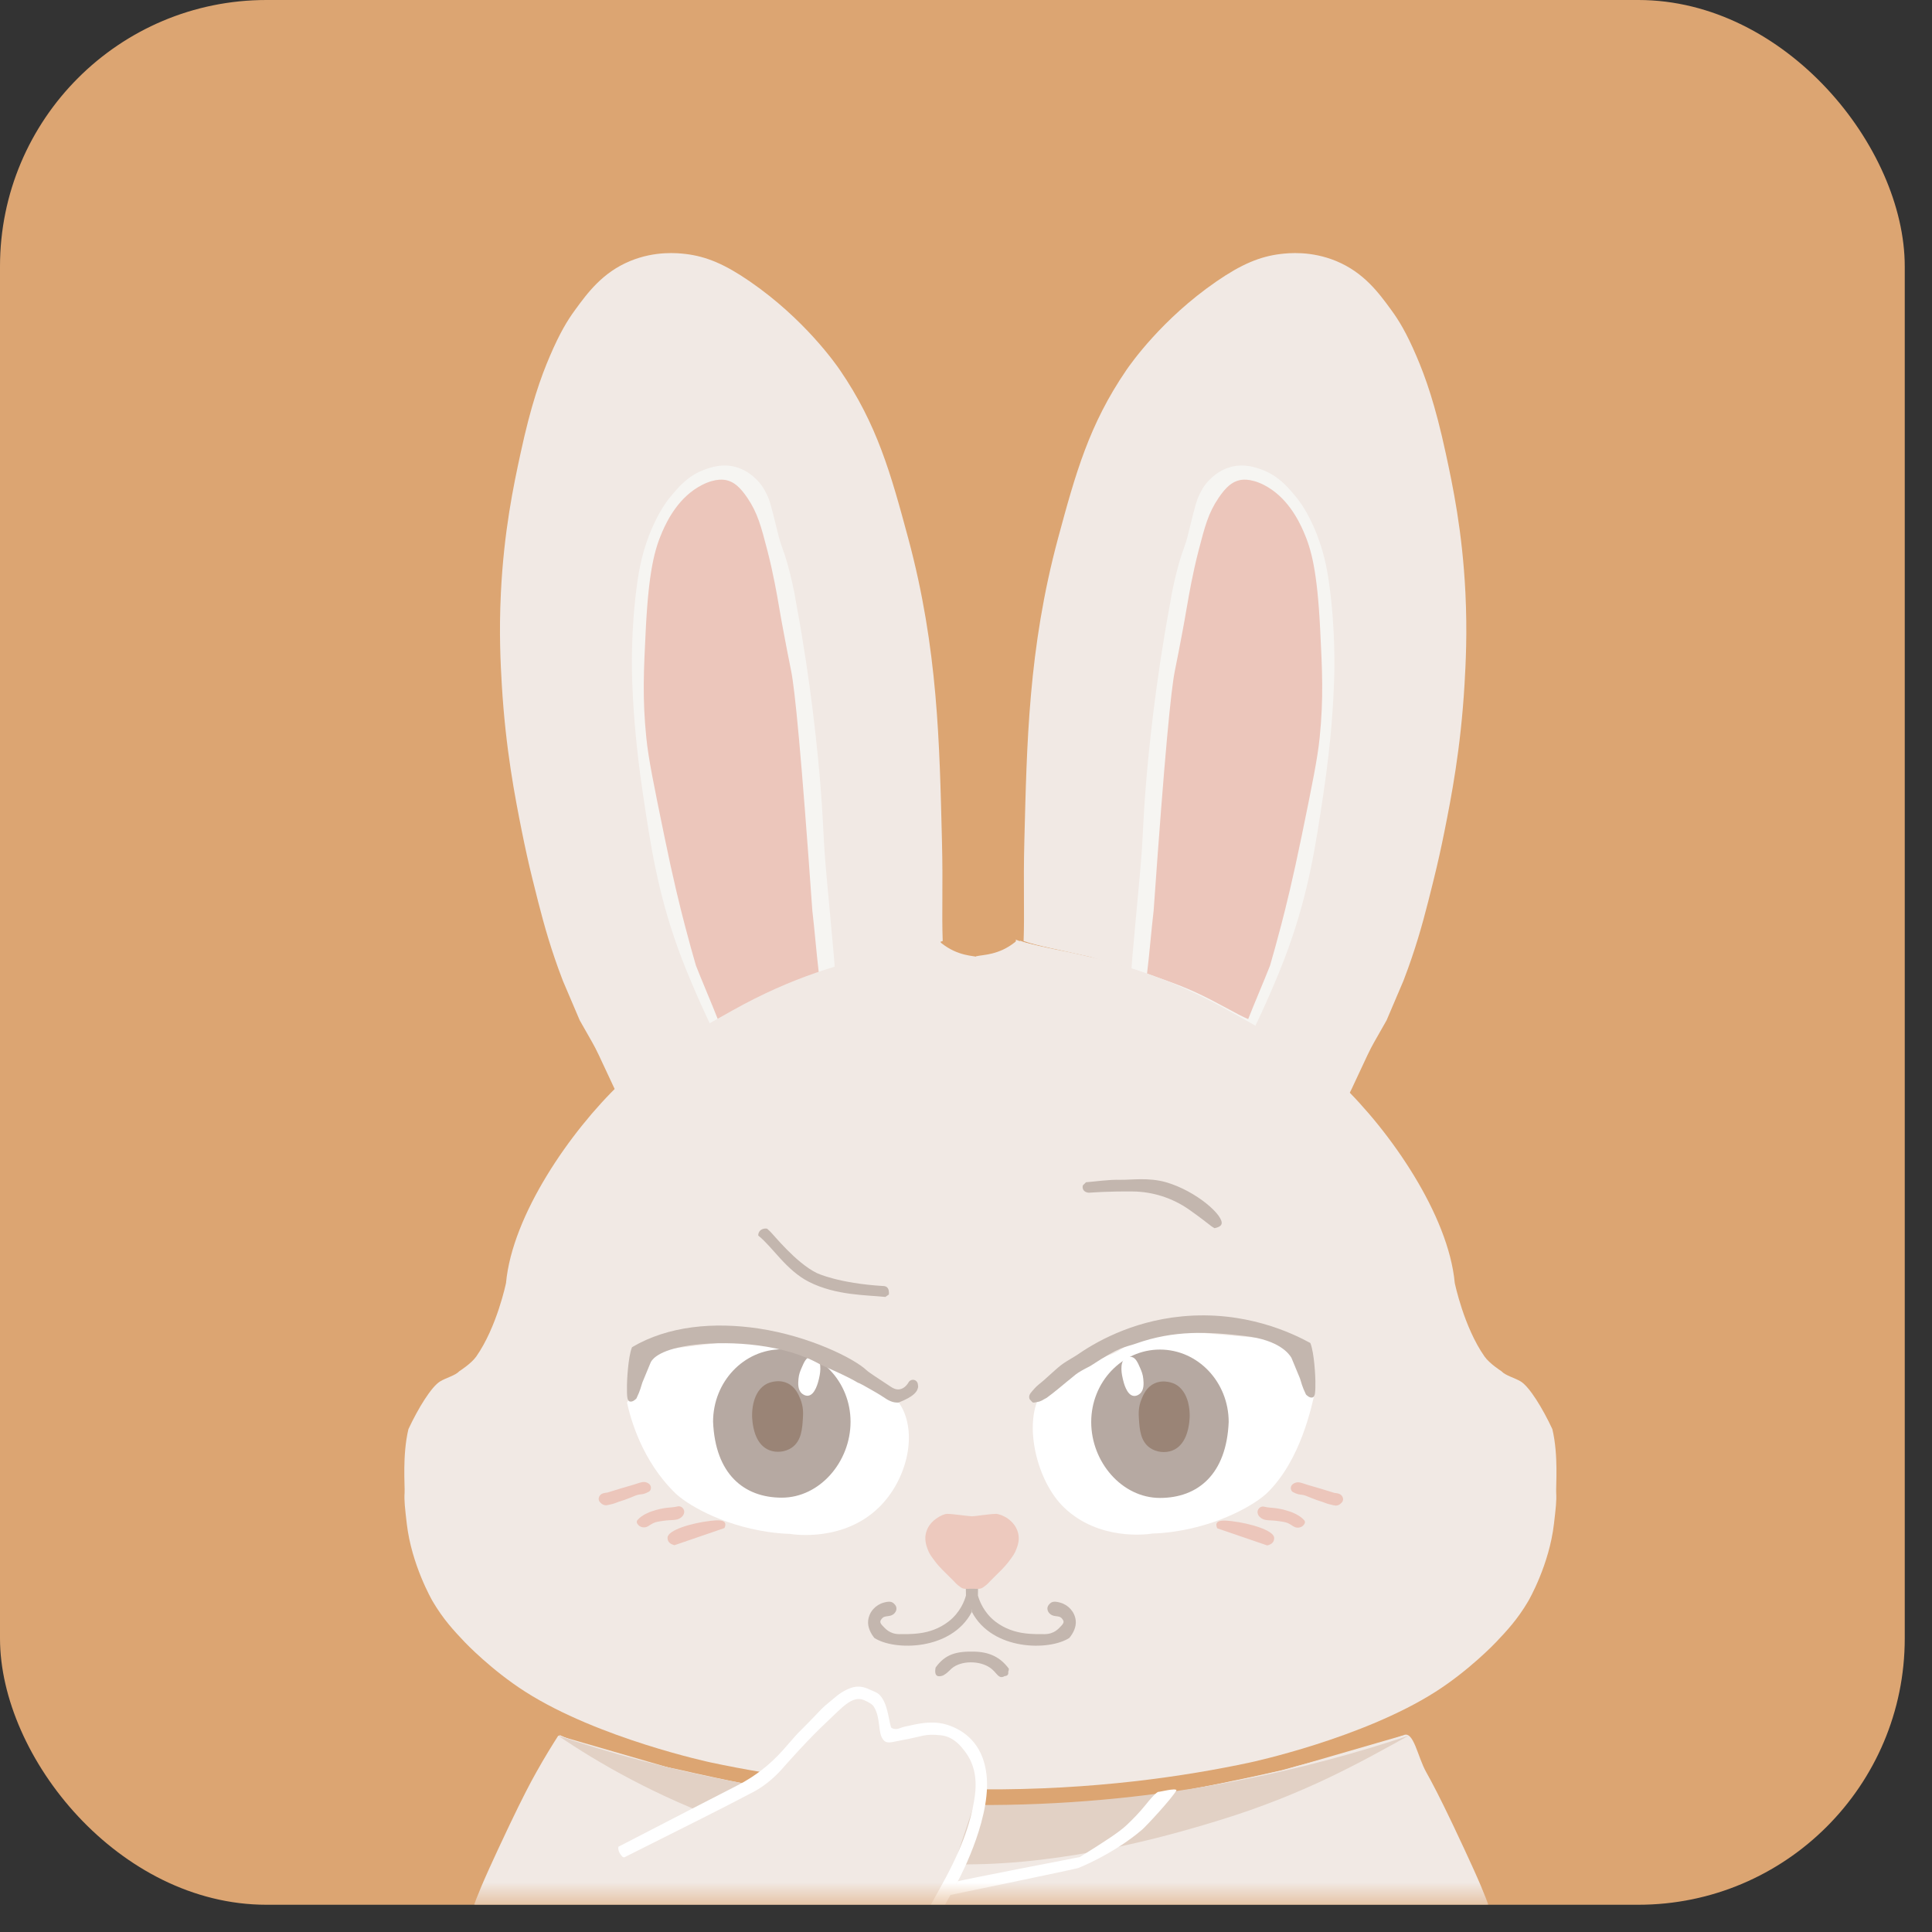 <svg width="58" height="58" viewBox="0 0 58 58" fill="none" xmlns="http://www.w3.org/2000/svg">
<rect x="0" y="0" width="58" height="58" fill="#333333" stroke="none"/>
<g clip-path="url(#clip0_218_18042)">
<rect width="57.182" height="57.182" rx="7.998" fill="#DCA572"/>
<mask id="mask0_218_18042" style="mask-type:alpha" maskUnits="userSpaceOnUse" x="0" y="0" width="58" height="58">
<rect width="57.182" height="57.182" rx="7.998" fill="#DCA572"/>
</mask>
<g mask="url(#mask0_218_18042)">
<rect x="18.657" y="13.06" width="6.585" height="18.055" fill="#F6F5F2"/>
<rect x="33.951" y="13.06" width="6.585" height="18.055" fill="#F6F5F2"/>
<path d="M21.829 14.421C22.022 14.471 22.205 14.601 22.442 14.954C22.743 15.402 22.848 15.793 23.044 16.553C23.216 17.218 23.336 17.911 23.377 18.154C23.378 18.165 23.38 18.174 23.381 18.179C23.441 18.528 23.491 18.803 23.535 19.033C23.614 19.448 23.652 19.656 23.751 20.143C23.863 20.698 24.053 22.61 24.387 27.339C24.452 27.883 24.517 28.684 24.584 29.228C24.358 29.319 23.711 29.52 23.115 29.795C22.465 30.094 21.858 30.47 21.548 30.594C21.385 30.173 21.057 29.409 20.893 28.988C20.804 28.684 20.686 28.263 20.555 27.76C20.42 27.243 20.208 26.394 19.941 25.088C19.625 23.546 19.466 22.776 19.403 22.146C19.282 20.966 19.325 20.124 19.387 18.887C19.477 17.121 19.655 16.49 19.881 15.967C20.03 15.623 20.38 14.91 21.081 14.556C21.498 14.345 21.758 14.402 21.829 14.421Z" fill="#ECC6BB"/>
<path d="M27.265 16.157C26.739 14.205 26.332 12.742 25.216 11.11C25.094 10.932 24.15 9.576 22.511 8.449C21.765 7.935 21.21 7.7 20.588 7.625C20.343 7.596 19.671 7.526 18.918 7.836C18.084 8.181 17.635 8.797 17.26 9.311C17.042 9.608 16.808 9.988 16.509 10.687C16.235 11.326 15.941 12.151 15.627 13.61C15.415 14.585 15.128 15.948 15.037 17.799C14.977 19.018 15.029 19.937 15.064 20.547C15.178 22.487 15.463 23.939 15.663 24.942C15.767 25.46 15.87 25.923 15.976 26.353C15.986 26.39 15.999 26.449 16.019 26.525C16.2 27.255 16.379 27.97 16.658 28.783C16.712 28.943 16.793 29.171 16.898 29.444C17.067 29.839 17.235 30.236 17.404 30.631C17.53 30.853 17.657 31.075 17.783 31.298C17.997 31.663 18.433 32.707 18.648 33.07C18.87 32.882 19.21 32.531 19.434 32.342C19.747 32.09 20.076 31.757 20.469 31.496C20.828 31.259 21.053 31.047 21.38 30.87C21.146 30.399 20.643 29.283 20.345 28.447C19.739 26.756 19.534 25.391 19.3 23.826C19.058 22.212 18.999 21.012 18.981 20.497C18.969 20.159 18.927 18.901 19.14 17.433C19.191 17.091 19.292 16.468 19.619 15.755C19.846 15.261 20.06 14.988 20.179 14.85C20.393 14.599 20.665 14.28 21.138 14.104C21.318 14.037 21.677 13.903 22.098 14.023C22.446 14.122 22.662 14.344 22.738 14.423C22.896 14.588 22.973 14.746 23.036 14.876C23.092 14.992 23.136 15.108 23.35 15.994C23.463 16.462 23.501 16.421 23.656 16.983C23.735 17.272 23.832 17.667 23.91 18.152C24.137 19.38 24.29 20.453 24.398 21.322C24.536 22.433 24.606 23.282 24.629 23.559C24.704 24.483 24.708 24.86 24.752 25.539C24.802 26.305 25.075 28.997 25.061 29.117C25.365 28.966 25.882 28.867 26.297 28.729C27.282 28.501 27.852 28.406 28.301 28.25C28.269 27.4 28.313 26.593 28.278 25.233C28.204 22.32 28.161 19.482 27.265 16.157Z" fill="#F1E9E4"/>
<path d="M37.191 14.421C36.997 14.471 36.815 14.601 36.578 14.954C36.277 15.402 36.172 15.793 35.976 16.553C35.804 17.218 35.684 17.911 35.643 18.154C35.641 18.165 35.64 18.174 35.638 18.179C35.579 18.528 35.529 18.803 35.485 19.033C35.406 19.448 35.368 19.656 35.269 20.143C35.156 20.698 34.966 22.61 34.633 27.339C34.568 27.883 34.502 28.684 34.435 29.228C34.662 29.319 35.308 29.52 35.904 29.795C36.555 30.094 37.162 30.47 37.472 30.594C37.635 30.173 37.963 29.409 38.127 28.988C38.215 28.684 38.334 28.263 38.465 27.76C38.6 27.243 38.811 26.394 39.079 25.088C39.395 23.546 39.553 22.776 39.617 22.146C39.737 20.966 39.695 20.124 39.632 18.887C39.543 17.121 39.365 16.49 39.138 15.967C38.989 15.623 38.639 14.91 37.939 14.556C37.52 14.345 37.261 14.402 37.191 14.421Z" fill="#ECC6BB"/>
<path d="M31.764 16.157C32.291 14.205 32.698 12.742 33.814 11.11C33.936 10.932 34.88 9.576 36.519 8.449C37.265 7.935 37.82 7.7 38.442 7.625C38.687 7.596 39.359 7.526 40.111 7.836C40.946 8.181 41.395 8.797 41.77 9.311C41.988 9.608 42.222 9.988 42.521 10.687C42.795 11.326 43.089 12.151 43.403 13.61C43.614 14.585 43.902 15.948 43.993 17.799C44.052 19.018 44.001 19.937 43.966 20.547C43.852 22.487 43.567 23.939 43.367 24.942C43.263 25.46 43.16 25.923 43.053 26.353C43.044 26.39 43.031 26.449 43.011 26.525C42.83 27.255 42.651 27.97 42.372 28.783C42.318 28.943 42.237 29.171 42.132 29.444C41.963 29.839 41.795 30.236 41.626 30.631C41.5 30.853 41.373 31.075 41.247 31.298C41.033 31.663 40.596 32.707 40.382 33.07C40.16 32.882 39.82 32.531 39.596 32.342C39.283 32.09 38.955 31.757 38.561 31.496C38.202 31.259 37.977 31.047 37.65 30.87C37.884 30.399 38.387 29.283 38.685 28.447C39.291 26.756 39.496 25.391 39.73 23.826C39.972 22.212 40.031 21.012 40.049 20.497C40.061 20.159 40.102 18.901 39.889 17.433C39.839 17.091 39.737 16.468 39.411 15.755C39.184 15.261 38.97 14.988 38.851 14.85C38.637 14.599 38.364 14.28 37.892 14.104C37.712 14.037 37.353 13.903 36.932 14.023C36.584 14.122 36.368 14.344 36.292 14.423C36.134 14.588 36.056 14.746 35.994 14.876C35.938 14.992 35.894 15.108 35.679 15.994C35.567 16.462 35.529 16.421 35.374 16.983C35.295 17.272 35.197 17.667 35.12 18.152C34.893 19.38 34.74 20.453 34.632 21.322C34.494 22.433 34.424 23.282 34.401 23.559C34.326 24.483 34.322 24.86 34.278 25.539C34.227 26.305 33.955 28.997 33.969 29.117C33.665 28.966 33.148 28.867 32.733 28.729C31.748 28.501 31.177 28.406 30.729 28.25C30.761 27.4 30.717 26.593 30.752 25.233C30.828 22.32 30.869 19.482 31.764 16.157Z" fill="#F1E9E4"/>
<path d="M30.613 28.235C30.607 28.23 30.602 28.23 30.613 28.235Z" fill="#F1E9E4"/>
<path d="M28.252 28.237C28.262 28.232 28.258 28.232 28.252 28.237Z" fill="#F1E9E4"/>
<path d="M46.603 42.904C46.308 42.271 45.914 41.633 45.656 41.474C45.47 41.361 45.196 41.298 45.073 41.164C45.073 41.164 44.716 40.937 44.567 40.724C43.944 39.836 43.673 38.516 43.673 38.516C43.484 36.475 41.739 33.958 40.243 32.528C39.461 31.781 38.593 31.296 36.86 30.326C35.064 29.322 33.554 28.899 32.157 28.605C30.907 28.361 30.647 28.254 30.613 28.235C30.625 28.244 30.651 28.273 30.597 28.316C30.105 28.706 29.647 28.688 29.433 28.738V53.718H29.442C32.849 53.741 35.598 53.323 37.527 52.911C37.527 52.911 40.892 52.194 43.098 50.787C44.105 50.144 44.883 49.331 44.913 49.298C45.231 48.962 45.555 48.618 45.876 48.073C45.905 48.023 46.51 46.971 46.651 45.746C46.706 45.28 46.733 45.046 46.718 44.818C46.705 44.6 46.79 43.693 46.603 42.904Z" fill="#F1E9E4"/>
<path d="M46.474 42.874C46.179 42.24 45.785 41.602 45.527 41.444C45.342 41.33 45.068 41.268 44.945 41.134C44.945 41.134 44.587 40.906 44.438 40.694C43.815 39.806 43.544 38.485 43.544 38.485C43.356 36.445 41.611 33.928 40.114 32.498C39.333 31.75 38.465 31.266 36.731 30.296C34.936 29.292 33.426 28.869 32.029 28.574C30.779 28.331 30.519 28.223 30.484 28.205C30.496 28.214 30.522 28.243 30.469 28.286C29.976 28.676 29.519 28.658 29.304 28.708V53.688H29.313C32.721 53.711 35.469 53.293 37.399 52.881C37.399 52.881 40.764 52.164 42.97 50.757C43.976 50.114 44.755 49.301 44.785 49.267C45.103 48.931 45.427 48.588 45.748 48.042C45.776 47.992 46.382 46.941 46.523 45.716C46.578 45.249 46.605 45.015 46.59 44.787C46.576 44.57 46.663 43.663 46.474 42.874Z" fill="#F1E9E4"/>
<path d="M28.251 28.235C28.215 28.254 27.956 28.361 26.706 28.605C25.309 28.899 23.799 29.322 22.004 30.326C20.269 31.297 19.402 31.782 18.621 32.528C17.125 33.958 15.379 36.475 15.191 38.516C15.191 38.516 14.92 39.836 14.297 40.724C14.148 40.937 13.79 41.164 13.79 41.164C13.667 41.297 13.394 41.359 13.208 41.474C12.95 41.634 12.556 42.271 12.261 42.904C12.074 43.693 12.159 44.6 12.146 44.816C12.13 45.044 12.158 45.278 12.212 45.745C12.355 46.969 12.959 48.021 12.988 48.071C13.309 48.618 13.632 48.96 13.95 49.296C13.982 49.33 14.759 50.142 15.766 50.785C17.973 52.194 21.336 52.91 21.336 52.91C23.266 53.32 26.015 53.739 29.422 53.717H29.431V28.74C29.217 28.69 28.759 28.708 28.266 28.317C28.212 28.273 28.238 28.244 28.251 28.235Z" fill="#F1E9E4"/>
<path d="M46.412 73.635C45.947 73.302 45.483 72.97 45.018 72.637L45.059 72.769C45.033 72.695 45.018 72.646 45.019 72.637C45.029 72.537 45.185 72.471 45.287 72.436C45.436 72.55 45.567 72.644 45.679 72.724C46.222 73.105 46.362 73.12 46.4 73.081C46.494 72.985 46.096 72.445 45.777 72.012C45.547 71.701 45.284 71.348 44.887 71.011C44.718 70.868 44.673 70.851 44.51 70.699C44.201 70.406 44.122 70.231 43.952 70.233C43.783 70.234 43.694 70.42 43.596 70.367C43.494 70.312 43.443 70.18 43.485 70.055C44.008 69.649 44.109 69.566 44.109 69.566C44.42 69.304 44.633 69.073 44.753 68.943C45.051 68.619 45.444 68.192 45.688 67.653C45.953 67.066 45.958 66.537 45.956 66.162C45.945 64.125 45.941 63.107 45.734 61.758C45.577 60.734 45.251 58.605 44.42 56.641C44.156 56.015 43.639 54.932 43.575 54.795C43.168 53.941 42.953 53.536 42.774 53.216C42.514 52.749 42.278 52.371 42.106 52.103C40.917 52.449 39.728 52.793 38.539 53.137C37.112 53.465 35.904 53.696 34.995 53.856C33.273 54.158 32.499 54.223 32.157 54.249C31.023 54.334 30.09 54.309 29.789 54.298C29.678 54.293 29.58 54.29 29.496 54.286V54.28C29.476 54.281 29.455 54.281 29.434 54.283C29.412 54.281 29.39 54.281 29.371 54.28V54.286C29.288 54.29 29.189 54.293 29.078 54.298C28.777 54.309 27.846 54.334 26.71 54.249C26.369 54.223 25.595 54.158 23.872 53.856C22.963 53.696 21.756 53.465 20.328 53.137C19.139 52.792 17.95 52.447 16.761 52.103C16.589 52.371 16.354 52.749 16.093 53.216C15.914 53.536 15.7 53.941 15.292 54.795C15.227 54.932 14.711 56.015 14.447 56.641C13.618 58.605 13.291 60.732 13.133 61.758C12.926 63.107 12.92 64.125 12.911 66.162C12.91 66.537 12.913 67.066 13.179 67.653C13.422 68.192 13.816 68.619 14.114 68.943C14.234 69.073 14.448 69.304 14.758 69.566C14.758 69.566 14.859 69.649 15.382 70.055C15.423 70.18 15.371 70.312 15.271 70.367C15.172 70.42 15.084 70.234 14.915 70.233C14.745 70.231 14.666 70.408 14.357 70.699C14.196 70.853 14.149 70.868 13.98 71.011C13.583 71.348 13.32 71.699 13.091 72.012C12.771 72.444 12.374 72.985 12.467 73.081C12.505 73.12 12.645 73.105 13.188 72.724C13.3 72.644 13.43 72.55 13.58 72.436C13.681 72.471 13.839 72.537 13.848 72.637C13.849 72.646 13.833 72.695 13.808 72.769L13.849 72.637C13.384 72.97 12.92 73.302 12.455 73.635L12.414 73.912C12.507 74.047 12.68 74.26 12.967 74.41C13.077 74.468 13.18 74.504 13.27 74.529C13.259 74.529 13.255 74.517 13.255 74.495L13.27 74.529C13.418 74.527 13.521 74.465 13.67 74.374C14.225 74.032 14.658 73.767 14.85 73.64C15.686 73.084 15.642 73.179 15.829 72.996C15.852 72.973 15.873 72.95 15.896 72.927L16.341 72.617C16.431 72.643 16.492 72.758 16.496 72.862L14.162 74.36C14.004 74.447 13.895 74.515 13.836 74.57L13.711 74.649L13.822 74.713H13.823C14.023 74.845 14.908 74.808 15.162 74.796C17.234 74.701 19.118 74.614 21.438 73.573C22.301 73.186 23.758 72.614 23.685 72.306C23.67 72.239 23.592 72.234 22.467 72.026C22.222 71.98 21.543 71.854 21.036 71.728C20.732 71.652 20.764 71.645 20.589 71.611C20.313 71.558 20.18 71.566 20.147 71.484C20.113 71.404 20.186 71.275 20.281 71.239C20.361 71.208 20.443 71.249 20.483 71.268C20.691 71.367 20.928 71.386 21.147 71.459C21.363 71.531 21.489 71.541 21.838 71.596C22.829 71.748 23.724 71.951 24.731 72.085C25.905 72.242 26.835 72.24 28.692 72.263C28.822 72.265 28.944 72.266 29.061 72.266V72.268C29.168 72.268 29.294 72.268 29.435 72.268C29.576 72.268 29.703 72.268 29.809 72.268V72.266C29.926 72.265 30.049 72.265 30.179 72.263C32.035 72.24 32.965 72.242 34.139 72.085C35.146 71.951 36.041 71.748 37.033 71.596C37.381 71.543 37.507 71.531 37.723 71.459C37.942 71.388 38.179 71.367 38.387 71.268C38.425 71.249 38.509 71.208 38.59 71.239C38.684 71.275 38.755 71.404 38.723 71.484C38.69 71.566 38.558 71.556 38.281 71.611C38.106 71.645 38.138 71.652 37.834 71.728C37.329 71.854 36.648 71.982 36.403 72.026C35.278 72.236 35.201 72.239 35.185 72.306C35.114 72.614 36.569 73.186 37.432 73.573C39.751 74.614 41.635 74.701 43.709 74.796C43.963 74.808 44.849 74.845 45.047 74.713H45.048L45.159 74.649L45.035 74.57C44.975 74.515 44.866 74.447 44.708 74.36L42.374 72.862C42.379 72.757 42.439 72.643 42.529 72.617L42.974 72.927C42.996 72.95 43.019 72.973 43.041 72.996C43.228 73.181 43.184 73.085 44.02 73.64C44.212 73.767 44.645 74.032 45.2 74.374C45.349 74.467 45.454 74.529 45.6 74.529L45.615 74.495C45.615 74.517 45.611 74.529 45.6 74.529C45.69 74.504 45.793 74.468 45.903 74.41C46.19 74.26 46.364 74.047 46.456 73.912L46.412 73.635Z" fill="#F1E9E4"/>
<path d="M46.453 73.619C45.988 73.286 45.524 72.953 45.059 72.62L45.1 72.753C45.074 72.678 45.059 72.629 45.06 72.62C45.069 72.52 45.226 72.455 45.328 72.42C45.477 72.534 45.608 72.628 45.72 72.707C46.263 73.088 46.403 73.104 46.441 73.064C46.535 72.968 46.137 72.429 45.818 71.996C45.588 71.684 45.325 71.332 44.928 70.994C44.759 70.852 44.714 70.835 44.551 70.683C44.242 70.389 44.163 70.215 43.993 70.216C43.824 70.218 43.735 70.403 43.637 70.35C43.535 70.295 43.484 70.163 43.526 70.038C44.049 69.633 44.15 69.549 44.15 69.549C44.461 69.288 44.674 69.057 44.794 68.926C45.092 68.602 45.485 68.175 45.729 67.636C45.994 67.049 45.998 66.52 45.997 66.145C45.986 64.109 45.982 63.091 45.775 61.741C45.618 60.717 45.291 58.588 44.461 56.625C44.197 55.998 43.68 54.915 43.616 54.778C43.209 53.924 42.994 53.52 42.815 53.199C42.555 52.733 42.442 51.971 42.147 52.087C40.846 52.599 39.67 52.798 38.482 53.143C37.054 53.471 35.946 53.681 35.036 53.841C33.314 54.143 32.54 54.208 32.198 54.234C31.064 54.319 30.131 54.294 29.83 54.283C29.719 54.278 29.621 54.275 29.537 54.271V54.265C29.517 54.266 29.496 54.266 29.475 54.268C29.453 54.266 29.43 54.266 29.412 54.265V54.271C29.329 54.275 29.23 54.278 29.119 54.283C28.818 54.294 27.887 54.319 26.752 54.234C26.41 54.208 25.636 54.143 23.913 53.841C23.004 53.681 21.797 53.45 20.369 53.122C19.131 52.87 17.967 52.611 16.802 52.089C16.63 52.356 16.395 52.734 16.134 53.201C15.955 53.522 15.741 53.926 15.333 54.78C15.268 54.916 14.752 56 14.488 56.626C13.659 58.59 13.332 60.717 13.174 61.743C12.967 63.092 12.961 64.11 12.952 66.147C12.951 66.522 12.954 67.051 13.22 67.638C13.463 68.177 13.857 68.604 14.155 68.928C14.275 69.058 14.489 69.289 14.8 69.551C14.8 69.551 14.9 69.634 15.423 70.04C15.464 70.165 15.412 70.297 15.312 70.352C15.213 70.405 15.125 70.219 14.956 70.218C14.786 70.216 14.707 70.393 14.398 70.684C14.237 70.838 14.19 70.853 14.021 70.996C13.624 71.333 13.361 71.684 13.132 71.997C12.812 72.429 12.415 72.97 12.508 73.066C12.546 73.105 12.686 73.09 13.229 72.709C13.341 72.629 13.471 72.535 13.621 72.421C13.722 72.456 13.88 72.522 13.889 72.622C13.89 72.631 13.874 72.68 13.849 72.754L13.89 72.622C13.425 72.955 12.961 73.287 12.496 73.62L12.455 73.897C12.548 74.032 12.721 74.245 13.008 74.395C13.118 74.453 13.221 74.49 13.311 74.514C13.3 74.514 13.296 74.502 13.296 74.48L13.311 74.514C13.459 74.512 13.562 74.45 13.711 74.359C14.266 74.017 14.699 73.752 14.891 73.625C15.727 73.069 15.683 73.164 15.87 72.981C15.893 72.958 15.914 72.935 15.937 72.912L16.382 72.602C16.472 72.628 16.533 72.743 16.537 72.847L14.204 74.345C14.045 74.432 13.936 74.5 13.877 74.555L13.752 74.634L13.863 74.698H13.864C14.064 74.83 14.949 74.793 15.203 74.781C17.275 74.686 19.159 74.599 21.479 73.558C22.342 73.171 23.799 72.599 23.726 72.291C23.711 72.224 23.633 72.219 22.508 72.011C22.263 71.965 21.584 71.839 21.077 71.713C20.773 71.637 20.805 71.63 20.63 71.596C20.354 71.543 20.221 71.55 20.188 71.469C20.154 71.389 20.227 71.26 20.322 71.224C20.402 71.193 20.484 71.234 20.524 71.253C20.732 71.352 20.969 71.371 21.188 71.444C21.404 71.516 21.53 71.526 21.879 71.581C22.87 71.733 23.765 71.936 24.772 72.07C25.946 72.227 26.876 72.225 28.733 72.248C28.863 72.25 28.985 72.251 29.102 72.251V72.253C29.209 72.253 29.335 72.253 29.476 72.253C29.617 72.253 29.744 72.253 29.85 72.253V72.251C29.967 72.25 30.09 72.25 30.22 72.248C32.076 72.225 33.007 72.227 34.18 72.07C35.187 71.936 36.082 71.733 37.074 71.581C37.422 71.528 37.548 71.516 37.764 71.444C37.983 71.373 38.22 71.352 38.428 71.253C38.466 71.234 38.55 71.193 38.631 71.224C38.725 71.26 38.796 71.389 38.764 71.469C38.731 71.55 38.599 71.541 38.322 71.596C38.147 71.63 38.179 71.637 37.875 71.713C37.37 71.839 36.689 71.967 36.444 72.011C35.319 72.221 35.242 72.224 35.226 72.291C35.155 72.599 36.61 73.171 37.474 73.558C39.792 74.599 41.676 74.686 43.75 74.781C44.004 74.793 44.89 74.83 45.088 74.698H45.089L45.2 74.634L45.076 74.555C45.016 74.5 44.907 74.432 44.749 74.345L42.415 72.847C42.419 72.742 42.48 72.628 42.57 72.602L43.016 72.912C43.037 72.935 43.06 72.958 43.082 72.981C43.269 73.166 43.225 73.07 44.062 73.625C44.253 73.752 44.686 74.017 45.241 74.359C45.39 74.451 45.495 74.514 45.641 74.514L45.656 74.48C45.656 74.502 45.652 74.514 45.641 74.514C45.731 74.49 45.834 74.453 45.944 74.395C46.231 74.245 46.404 74.032 46.497 73.897L46.453 73.619Z" fill="#F1E9E4"/>
<path d="M42.289 52.106C40.84 52.906 39.166 53.859 36.604 54.646C35.491 54.988 32.599 55.858 29.572 55.96C23.804 56.153 19.161 53.748 16.758 52.108C19.687 53.088 24.169 54.214 29.712 54.188C35.067 54.163 39.408 53.071 42.289 52.106Z" fill="#E2D1C5"/>
<path d="M18.267 55.691C19.814 54.918 21.362 54.145 22.91 53.371L25.346 50.937H26.212L26.653 52.09L28.06 51.933L29.072 52.277L29.481 53.47L28.387 56.737L31.803 56.05C31.803 56.05 32.929 55.93 32.931 55.819C32.931 55.708 33.033 55.669 33.033 55.669L31.286 57.166L33.413 55.535L38.228 60.544L34.289 61.41L32.066 61.524L29.597 61.018L26.687 59.873L26.18 60.56L25.232 60.282L18.267 55.691Z" fill="#F1E9E4"/>
<path d="M38.32 60.386L38.278 60.389C37.563 60.579 36.797 60.755 35.983 60.91C34.82 61.13 33.725 61.272 32.72 61.357C30.044 61.246 28.024 60.349 26.931 59.755C27.419 58.91 27.957 57.953 28.532 56.888C28.89 56.815 32.464 56.075 32.381 56.075C32.383 56.073 33.418 55.669 34.285 54.93C34.404 54.828 35.19 53.985 35.32 53.742C35.284 53.672 34.835 53.794 34.761 53.795C34.645 53.867 34.501 54.049 34.381 54.196C34.209 54.408 34.031 54.593 33.833 54.781C33.598 55.006 33.137 55.3 32.416 55.751C32.416 55.751 28.758 56.456 28.754 56.48C28.752 56.489 28.722 56.543 28.684 56.608C28.716 56.549 28.746 56.492 28.778 56.433C28.855 56.287 29.824 54.436 29.598 53.152C29.566 52.974 29.494 52.596 29.192 52.257C28.854 51.879 28.424 51.771 28.304 51.745C27.974 51.674 27.641 51.728 27.326 51.8C27.232 51.821 27.109 51.841 27.02 51.879C26.967 51.902 26.897 51.918 26.827 51.899C26.827 51.899 26.788 51.888 26.751 51.861C26.663 51.557 26.648 51.149 26.414 50.891C26.338 50.806 26.216 50.773 26.101 50.718C25.79 50.571 25.593 50.639 25.387 50.741C25.284 50.792 25.187 50.858 25.097 50.932C24.495 51.431 24.843 51.145 23.961 52.025C23.934 52.052 23.907 52.081 23.882 52.11C23.756 52.256 23.627 52.4 23.499 52.546C23.119 52.973 22.664 53.329 22.155 53.59C20.908 54.228 21.024 54.173 18.564 55.441C18.561 55.462 18.561 55.486 18.564 55.514C18.576 55.622 18.658 55.713 18.696 55.749C18.711 55.754 18.725 55.757 18.74 55.76C21.1 54.572 21.357 54.456 22.601 53.804C22.9 53.648 23.166 53.434 23.4 53.19C23.422 53.167 23.443 53.145 23.463 53.122C23.608 52.955 24.271 52.204 24.864 51.653C25.255 51.288 25.585 50.891 25.929 51.035C26.073 51.096 26.189 51.163 26.233 51.235C26.456 51.601 26.339 52.029 26.523 52.237C26.637 52.365 26.777 52.294 27.063 52.244C27.73 52.125 27.743 52.041 28.249 52.095C28.647 52.137 28.877 52.467 28.925 52.525C29.243 52.909 29.351 53.385 29.255 53.987C29.128 54.791 28.839 55.591 28.168 56.778C27.543 57.886 26.961 59.056 26.301 60.106C26.175 60.263 26.073 60.406 26.044 60.582C26.037 60.624 26.12 60.629 26.155 60.673C26.195 60.722 26.275 60.737 26.339 60.711C26.389 60.691 26.415 60.65 26.423 60.635C26.526 60.46 26.634 60.276 26.744 60.09C26.763 60.056 29.984 61.705 32.571 61.726C32.749 61.728 32.918 61.706 33.23 61.687C35.095 61.57 37.707 61.032 38.404 60.696C38.44 60.652 38.413 60.431 38.32 60.386Z" fill="white"/>
<path d="M32.294 48.648C32.265 48.388 32.073 48.178 31.821 48.11C31.62 48.055 31.556 48.092 31.486 48.177C31.416 48.259 31.434 48.38 31.533 48.459C31.644 48.549 31.792 48.493 31.868 48.576C31.939 48.655 31.961 48.704 31.862 48.806C31.781 48.891 31.654 49.054 31.361 49.058C30.959 49.064 30.807 49.038 30.738 49.029C30.461 48.991 30.162 48.894 29.885 48.683C29.528 48.409 29.397 48.041 29.358 47.897C29.373 47.373 29.344 47.455 29.408 47.295L29.213 47.283C29.2 47.32 29.187 47.353 29.178 47.386C29.169 47.353 29.158 47.32 29.143 47.283L28.949 47.295C29.012 47.453 28.984 47.371 28.999 47.897C28.961 48.041 28.83 48.409 28.471 48.683C28.195 48.894 27.895 48.993 27.618 49.029C27.55 49.038 27.398 49.064 26.995 49.058C26.703 49.054 26.577 48.889 26.495 48.806C26.397 48.704 26.417 48.655 26.489 48.576C26.565 48.493 26.712 48.547 26.823 48.459C26.922 48.38 26.94 48.26 26.87 48.177C26.799 48.093 26.736 48.055 26.536 48.11C26.283 48.178 26.093 48.388 26.063 48.648C26.04 48.844 26.139 49.035 26.247 49.171C26.847 49.564 28.558 49.557 29.171 48.397C29.172 48.361 29.174 48.329 29.175 48.295C29.177 48.329 29.178 48.361 29.18 48.397C29.793 49.558 31.503 49.564 32.103 49.171C32.216 49.035 32.316 48.845 32.294 48.648Z" fill="#C3B6AE"/>
<path d="M30.286 50.095C30.026 49.741 29.689 49.592 29.246 49.583C28.719 49.572 28.383 49.651 28.088 50.06C28.033 50.347 28.176 50.347 28.313 50.299C28.447 50.221 28.459 50.188 28.565 50.093C28.843 49.846 29.415 49.844 29.733 50.074C29.909 50.2 29.956 50.361 30.081 50.347C30.107 50.344 30.134 50.334 30.159 50.318C30.251 50.312 30.279 50.265 30.268 50.189C30.28 50.159 30.288 50.127 30.286 50.095Z" fill="#C3B6AE"/>
<path d="M30.563 46.017C30.5 45.771 30.32 45.636 30.259 45.592C30.128 45.497 29.999 45.462 29.923 45.447C29.707 45.447 29.28 45.52 29.181 45.52C29.085 45.52 28.597 45.447 28.439 45.447C28.363 45.447 28.235 45.496 28.103 45.592C28.042 45.636 27.861 45.771 27.799 46.017C27.747 46.224 27.808 46.395 27.846 46.503C27.895 46.642 27.961 46.73 28.092 46.902C28.189 47.029 28.337 47.175 28.629 47.462C28.653 47.487 28.719 47.567 28.828 47.642C28.842 47.651 28.858 47.664 28.884 47.677C28.939 47.702 28.986 47.699 29.061 47.698C29.082 47.698 29.1 47.698 29.117 47.696C29.126 47.696 29.143 47.696 29.179 47.696C29.216 47.696 29.233 47.698 29.242 47.696C29.258 47.696 29.277 47.696 29.298 47.698C29.372 47.699 29.419 47.702 29.474 47.677C29.5 47.664 29.517 47.651 29.53 47.642C29.642 47.567 29.705 47.487 29.73 47.462C30.022 47.175 30.169 47.029 30.266 46.902C30.397 46.73 30.464 46.642 30.513 46.503C30.555 46.394 30.616 46.224 30.563 46.017Z" fill="#EDC9BE"/>
<path d="M34.507 40.094C33.613 40.435 33.697 40.557 33.21 40.711C32.688 40.875 32.289 41.174 31.82 41.574C31.685 41.689 31.384 41.589 31.211 41.91C30.739 42.782 31.118 44.455 31.937 45.25C32.982 46.262 34.441 46.066 34.603 46.037C34.749 46.035 35.013 46.016 35.263 45.978C36.709 45.763 37.729 45.12 38.039 44.82C39.054 43.833 39.384 42.198 39.486 41.736C39.486 41.736 38.609 40.223 38.648 40.238C38.688 40.253 35.662 39.977 35.662 39.977L34.507 40.094Z" fill="white"/>
<path d="M36.886 42.691C36.82 44.259 35.961 44.969 34.822 44.969C33.684 44.969 32.759 43.893 32.759 42.691C32.759 41.489 33.684 40.515 34.822 40.515C35.961 40.515 36.886 41.489 36.886 42.691Z" fill="#B6A9A2"/>
<path d="M35.273 41.55C35.688 41.763 35.749 42.357 35.702 42.705C35.681 42.864 35.611 43.379 35.199 43.544C34.98 43.63 34.715 43.598 34.527 43.469C34.233 43.269 34.211 42.896 34.191 42.594C34.182 42.446 34.171 42.244 34.267 42.01C34.322 41.873 34.416 41.644 34.657 41.532C34.956 41.393 35.255 41.541 35.273 41.55Z" fill="#9A8476"/>
<path d="M33.783 40.774C33.59 40.908 33.688 41.312 33.709 41.402C33.733 41.501 33.821 41.882 34.033 41.906C34.127 41.917 34.203 41.855 34.217 41.843C34.352 41.732 34.334 41.526 34.323 41.4C34.311 41.262 34.27 41.165 34.229 41.071C34.154 40.899 34.095 40.765 33.973 40.736C33.911 40.721 33.838 40.736 33.783 40.774Z" fill="white"/>
<path d="M38.043 46.395C38.082 46.386 38.19 46.358 38.234 46.265C38.234 46.265 38.257 46.218 38.251 46.16C38.231 45.943 37.547 45.733 36.963 45.664C36.756 45.64 36.575 45.636 36.528 45.725C36.502 45.774 36.522 45.835 36.545 45.882" fill="#ECC6BB"/>
<path d="M37.871 45.234C37.914 45.221 37.95 45.231 37.962 45.234C38.168 45.284 38.314 45.238 38.747 45.386C38.747 45.386 39.019 45.477 39.156 45.642C39.161 45.648 39.17 45.661 39.174 45.677C39.187 45.732 39.135 45.79 39.097 45.819C39.047 45.855 38.992 45.86 38.966 45.861C38.853 45.864 38.8 45.793 38.685 45.735C38.612 45.699 38.536 45.687 38.385 45.665C38.116 45.626 37.991 45.664 37.864 45.577C37.788 45.526 37.766 45.466 37.762 45.451C37.756 45.433 37.744 45.392 37.759 45.346C37.777 45.285 37.826 45.247 37.871 45.234Z" fill="#ECC6BB"/>
<path d="M38.88 44.516C38.861 44.524 38.776 44.556 38.756 44.636C38.744 44.682 38.755 44.738 38.788 44.773C38.8 44.785 38.817 44.794 38.852 44.811C38.875 44.823 38.916 44.843 38.968 44.856C39.018 44.87 39.056 44.872 39.068 44.872C39.156 44.878 39.241 44.919 39.393 44.98C39.65 45.083 39.608 45.048 39.827 45.135C39.827 45.135 39.883 45.157 40.027 45.188C40.075 45.198 40.112 45.205 40.158 45.191C40.205 45.177 40.236 45.151 40.249 45.138C40.275 45.115 40.312 45.081 40.319 45.028C40.328 44.964 40.29 44.914 40.281 44.902C40.225 44.832 40.132 44.828 40.056 44.817C40.055 44.817 39.922 44.776 39.658 44.694C39.486 44.641 39.311 44.598 39.141 44.539C39.059 44.513 38.971 44.48 38.88 44.516Z" fill="#ECC6BB"/>
<path d="M39.489 41.458C39.489 41.362 39.459 40.612 39.337 40.318C38.803 40.025 37.376 39.335 35.48 39.519C33.924 39.669 32.823 40.335 32.317 40.688C31.805 40.998 31.919 40.913 31.326 41.446C31.096 41.634 31.113 41.619 30.979 41.773C30.914 41.847 30.87 41.917 30.914 42.01C31.029 42.13 30.976 42.119 31.177 42.081C31.222 42.075 31.256 42.049 31.277 42.045C31.277 42.045 31.362 41.993 31.422 41.964C31.606 41.835 32.033 41.475 32.033 41.475C32.308 41.265 32.236 41.261 32.738 41.005C33.666 40.396 33.755 40.457 34.096 40.337C35.253 39.925 36.267 39.979 37.388 40.11C38.419 40.23 38.711 40.659 38.771 40.765C38.774 40.77 39.021 41.368 39.025 41.379C39.071 41.508 39.078 41.599 39.206 41.864C39.235 41.893 39.325 41.982 39.413 41.949C39.487 41.916 39.49 41.785 39.489 41.458Z" fill="#C3B6AE"/>
<path d="M22.963 40.162C23.857 40.504 24.564 40.74 25.051 40.893C25.572 41.057 26.026 41.186 26.495 41.586C26.631 41.702 26.898 41.928 27.072 42.249C27.543 43.121 27.199 44.467 26.378 45.261C25.334 46.273 23.874 46.077 23.713 46.048C23.567 46.046 23.302 46.026 23.053 45.988C21.607 45.774 20.587 45.131 20.277 44.83C19.261 43.844 18.925 42.568 18.823 42.106C18.823 42.106 19.766 40.524 19.726 40.538C19.687 40.551 22.808 40.162 22.808 40.162H22.963Z" fill="white"/>
<path d="M21.407 42.683C21.473 44.251 22.332 44.961 23.47 44.961C24.609 44.961 25.534 43.885 25.534 42.683C25.534 41.481 24.609 40.507 23.47 40.507C22.332 40.507 21.407 41.481 21.407 42.683Z" fill="#B6A9A2"/>
<path d="M23.021 41.542C22.606 41.755 22.545 42.349 22.592 42.697C22.613 42.856 22.683 43.372 23.095 43.536C23.314 43.622 23.579 43.59 23.767 43.461C24.061 43.261 24.084 42.888 24.103 42.586C24.113 42.439 24.123 42.236 24.027 42.002C23.973 41.866 23.878 41.636 23.637 41.524C23.337 41.385 23.039 41.533 23.021 41.542Z" fill="#9A8476"/>
<path d="M24.51 40.767C24.703 40.901 24.606 41.305 24.585 41.395C24.561 41.494 24.472 41.875 24.261 41.9C24.167 41.91 24.091 41.848 24.077 41.836C23.942 41.725 23.96 41.52 23.971 41.394C23.983 41.255 24.024 41.158 24.065 41.064C24.139 40.892 24.199 40.758 24.32 40.73C24.381 40.714 24.456 40.73 24.51 40.767Z" fill="white"/>
<path d="M27.554 41.547C27.557 41.574 27.56 41.602 27.564 41.629C27.561 41.653 27.554 41.687 27.537 41.723C27.52 41.761 27.494 41.799 27.444 41.846C27.384 41.902 27.324 41.94 27.256 41.977C27.187 42.015 27.093 42.06 26.976 42.105C26.965 42.106 26.95 42.106 26.932 42.106C26.87 42.106 26.743 42.092 26.575 41.977C26.412 41.866 26.195 41.743 26.179 41.735C26.011 41.639 25.808 41.521 25.761 41.513C25.395 41.291 24.7 41.004 24.631 40.966C23.582 40.363 21.986 40.24 20.866 40.371C19.835 40.491 19.601 40.781 19.54 40.886C19.537 40.89 19.29 41.489 19.286 41.5C19.24 41.629 19.233 41.72 19.105 41.984C19.076 42.013 18.986 42.103 18.898 42.07C18.824 42.042 18.82 41.911 18.822 41.583C18.822 41.487 18.852 40.737 18.974 40.444C20.055 39.802 21.437 39.681 22.783 39.884C24.303 40.114 25.638 40.779 26.014 41.135C26.091 41.208 26.319 41.349 26.734 41.626C26.789 41.662 26.886 41.725 27.003 41.709C27.162 41.687 27.257 41.535 27.289 41.478C27.327 41.431 27.39 41.412 27.447 41.427C27.502 41.442 27.545 41.489 27.554 41.547Z" fill="#C3B6AE"/>
<path d="M36.671 36.749C36.657 36.79 36.612 36.84 36.46 36.871C36.438 36.857 36.419 36.845 36.403 36.836C36.403 36.836 36.385 36.824 36.367 36.813C36.344 36.799 36.093 36.59 35.686 36.305C35.193 35.964 34.608 35.775 34.009 35.769C33.273 35.761 32.782 35.801 32.712 35.805C32.703 35.805 32.654 35.81 32.604 35.787C32.587 35.78 32.535 35.757 32.513 35.699C32.491 35.646 32.505 35.599 32.51 35.584L32.602 35.492C32.896 35.47 33.255 35.41 33.66 35.418C33.957 35.424 34.484 35.343 35.002 35.491C35.912 35.752 36.752 36.498 36.671 36.749Z" fill="#C3B6AE"/>
<path d="M26.629 38.645C26.589 38.611 26.541 38.608 26.526 38.608C25.153 38.526 24.518 38.216 24.518 38.216C23.888 37.907 23.209 37.049 23.111 36.961C23.109 36.959 23.095 36.947 23.076 36.929C23.062 36.917 23.047 36.903 23.03 36.886C22.939 36.87 22.849 36.901 22.8 36.967C22.765 37.015 22.762 37.069 22.764 37.093C23.194 37.433 23.602 38.14 24.297 38.488C25.098 38.889 25.992 38.875 26.579 38.935L26.685 38.862C26.691 38.783 26.685 38.695 26.629 38.645Z" fill="#C3B6AE"/>
<path d="M20.249 46.388C20.21 46.379 20.102 46.35 20.058 46.257C20.058 46.257 20.035 46.21 20.041 46.152C20.061 45.935 20.745 45.725 21.329 45.657C21.536 45.632 21.717 45.628 21.764 45.718C21.79 45.766 21.77 45.827 21.747 45.874" fill="#ECC6BB"/>
<path d="M20.421 45.226C20.378 45.214 20.342 45.223 20.33 45.226C20.125 45.276 19.979 45.23 19.545 45.378C19.545 45.378 19.273 45.469 19.136 45.635C19.132 45.641 19.123 45.653 19.118 45.67C19.106 45.724 19.158 45.782 19.196 45.811C19.246 45.847 19.3 45.852 19.326 45.853C19.439 45.856 19.492 45.785 19.608 45.727C19.681 45.691 19.757 45.679 19.907 45.657C20.176 45.618 20.301 45.656 20.429 45.569C20.505 45.518 20.526 45.458 20.53 45.443C20.537 45.425 20.549 45.384 20.534 45.338C20.515 45.278 20.467 45.239 20.421 45.226Z" fill="#ECC6BB"/>
<path d="M19.414 44.506C19.432 44.514 19.517 44.546 19.537 44.626C19.549 44.672 19.539 44.728 19.505 44.763C19.493 44.775 19.476 44.784 19.441 44.801C19.419 44.813 19.377 44.833 19.326 44.847C19.276 44.86 19.238 44.862 19.225 44.862C19.137 44.868 19.052 44.909 18.9 44.97C18.643 45.073 18.686 45.038 18.467 45.125C18.467 45.125 18.41 45.148 18.266 45.178C18.219 45.189 18.181 45.195 18.135 45.181C18.088 45.167 18.058 45.142 18.044 45.128C18.018 45.105 17.982 45.072 17.974 45.018C17.965 44.955 18.003 44.904 18.012 44.892C18.068 44.822 18.161 44.818 18.237 44.807C18.239 44.807 18.371 44.766 18.635 44.684C18.807 44.631 18.982 44.588 19.152 44.529C19.233 44.505 19.321 44.471 19.414 44.506Z" fill="#ECC6BB"/>
</g>
</g>
<defs>
<clipPath id="clip0_218_18042">
<rect width="57.182" height="57.182" fill="white"/>
</clipPath>
</defs>
</svg>
